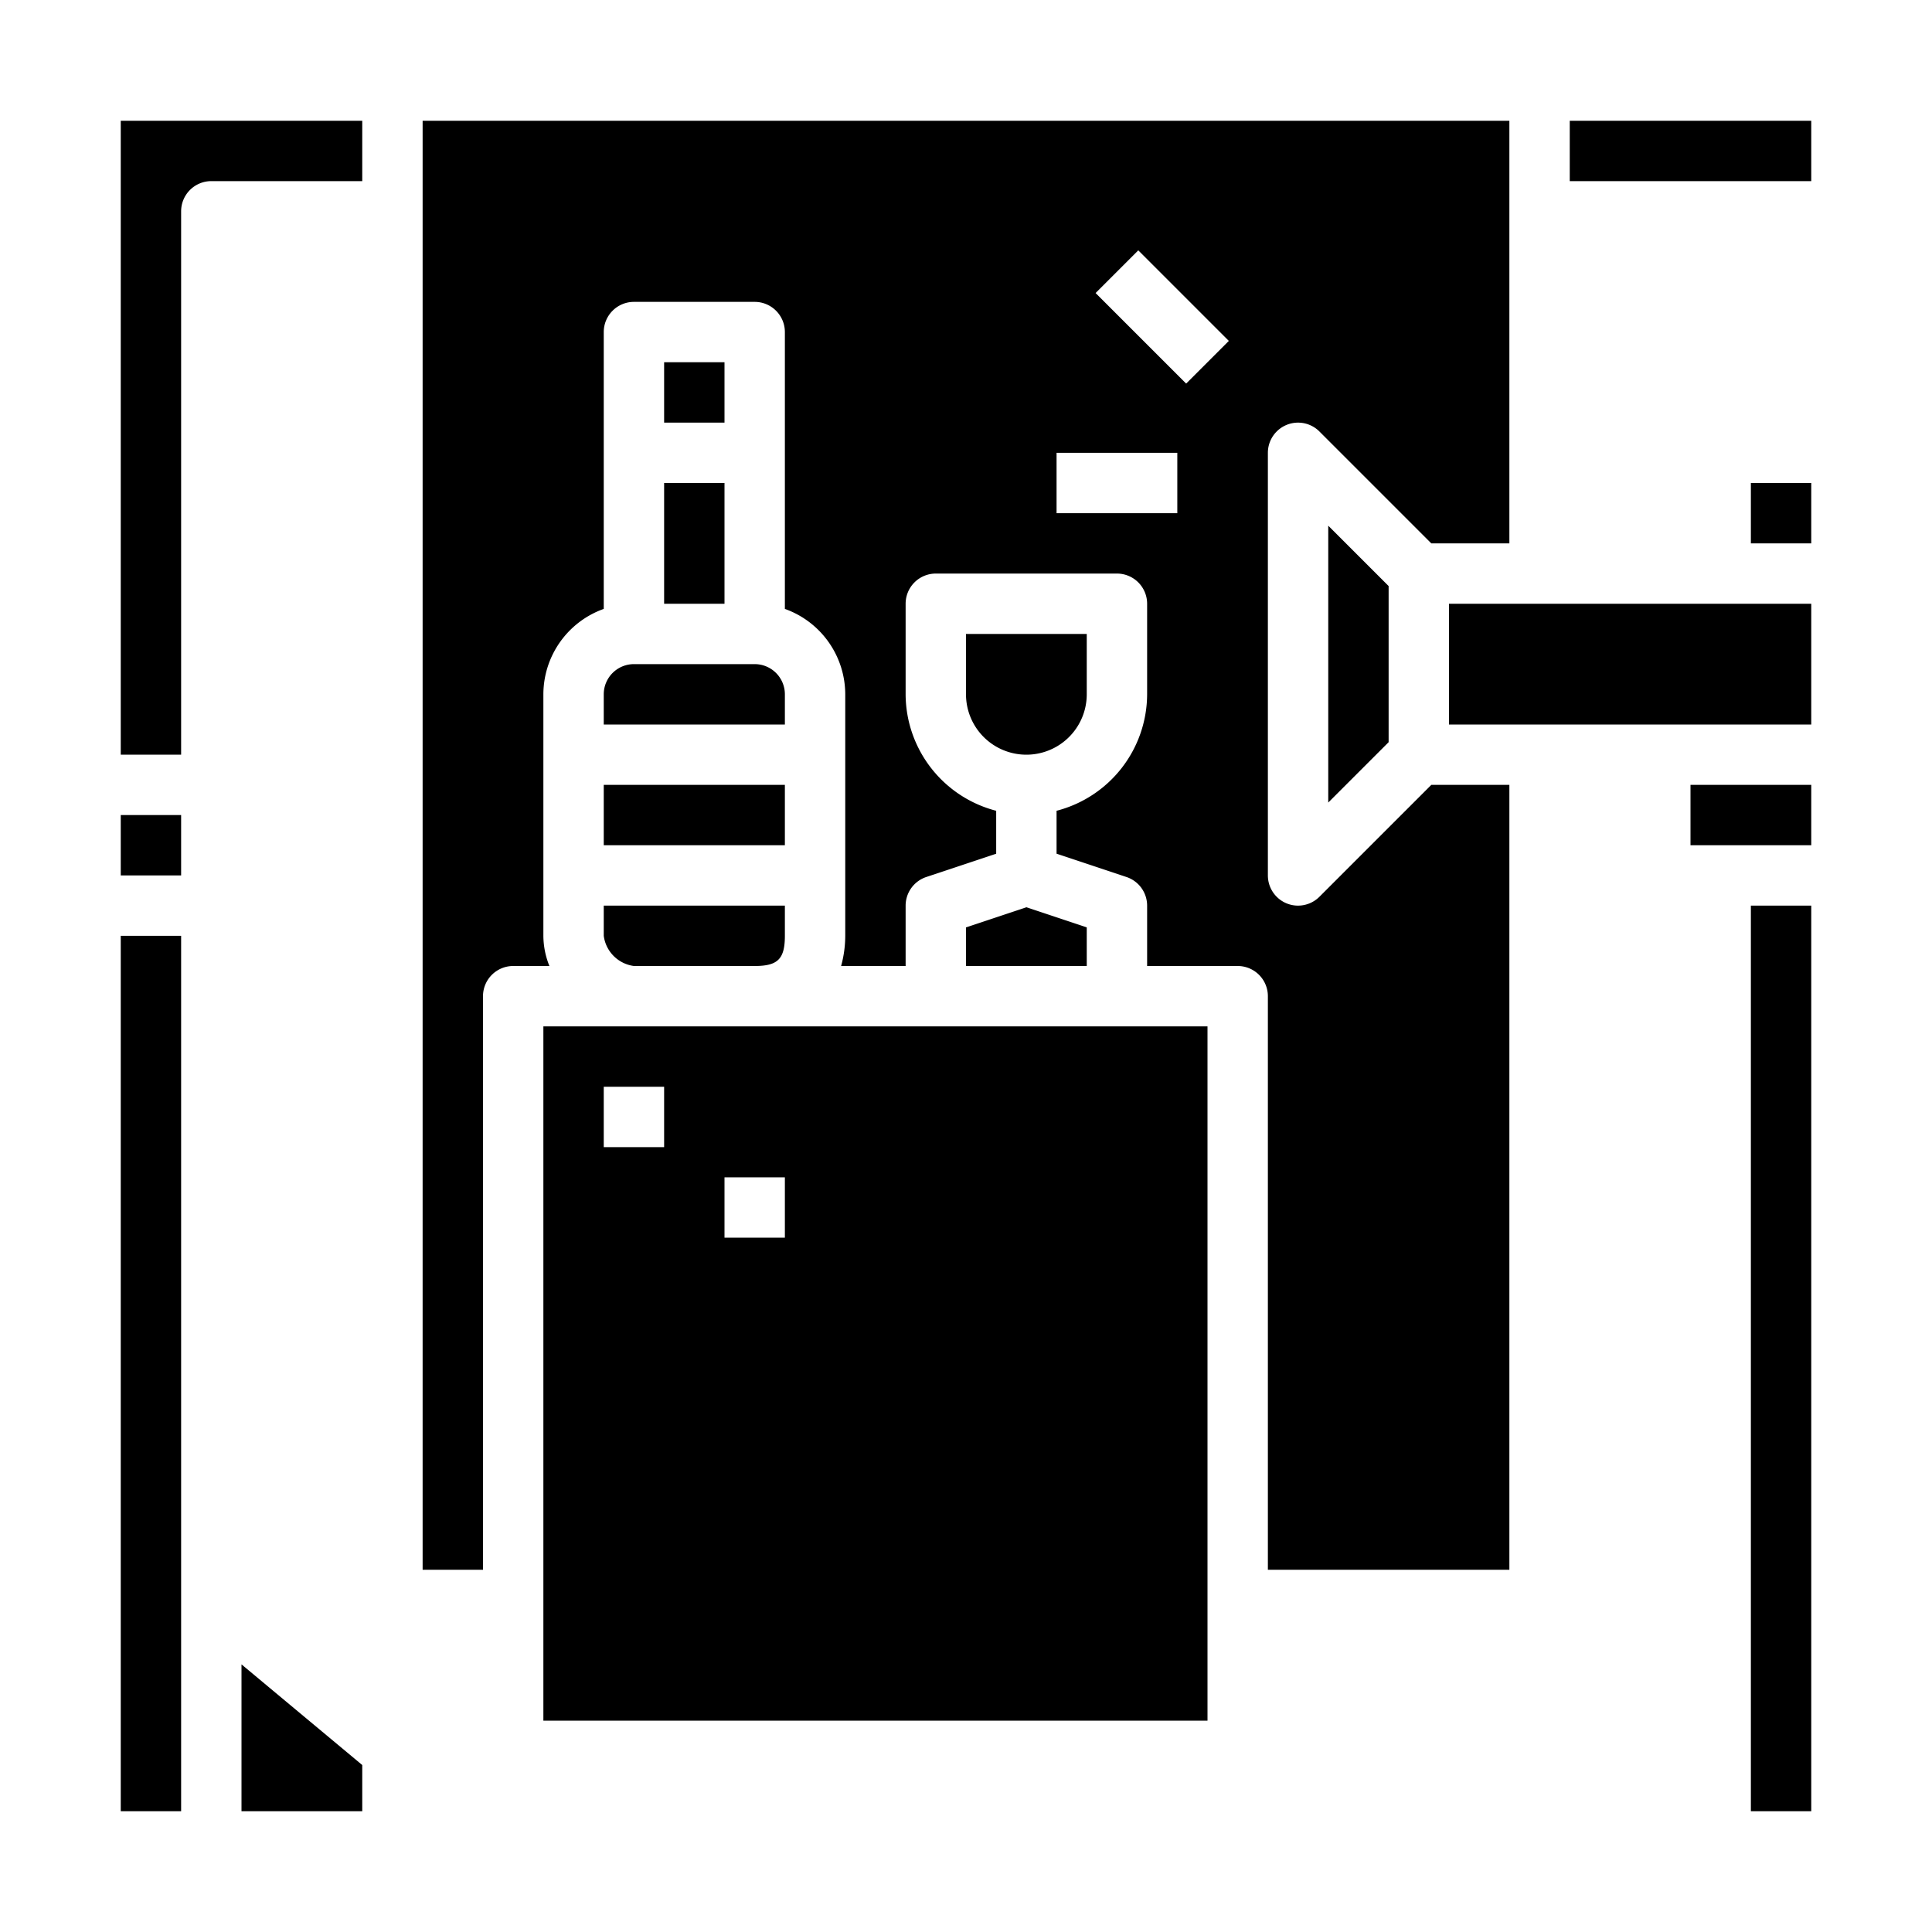 <svg xmlns="http://www.w3.org/2000/svg" xml:space="preserve" width="512" height="512" viewBox="0 0 64 64"><path d="M22 12h2v2h-2zm0 4h2v4h-2zm-2 7v1h6v-1a1 1 0 0 0-1-1h-4a1 1 0 0 0-1 1m0 3h6v2h-6zm0 5a1.16 1.16 0 0 0 1 1h4c.767 0 1-.233 1-1v-1h-6zM4 27h2v2H4zm0 4h2v29H4zm0-6h2V7a1 1 0 0 1 1-1h5V4H4zm14 32h22V34H18zm6-18h2v2h-2zm-4-3h2v2h-2zM8 60h4v-1.531l-4-3.334zm38-35.414v-5.172l-2-2v9.172zM56 26h4v2h-4zm-8-6h12v4H48zM32 32h4v-1.279l-2-.667-2 .667zm26-16h2v2h-2zM52 4h8v2h-8zm6 26h2v30h-2zm-22-7v-2h-4v2a2 2 0 0 0 4 0" data-original="#000000"/><path d="M43.707 29.707A1 1 0 0 1 43 30a1 1 0 0 1-.383-.076A1 1 0 0 1 42 29V15a1 1 0 0 1 1.707-.707L47.414 18H50V4H14v48h2V33a1 1 0 0 1 1-1h1.2a2.7 2.7 0 0 1-.2-1v-8a3.01 3.01 0 0 1 2-2.829V11a1 1 0 0 1 1-1h4a1 1 0 0 1 1 1v9.171A3.01 3.01 0 0 1 28 23v8a3.8 3.8 0 0 1-.137 1H30v-2a1 1 0 0 1 .684-.948L33 28.28v-1.422A4 4 0 0 1 30 23v-3a1 1 0 0 1 1-1h6a1 1 0 0 1 1 1v3a4 4 0 0 1-3 3.858v1.422l2.316.772A1 1 0 0 1 38 30v2h3a1 1 0 0 1 1 1v19h8V26h-2.586zM39 17h-4v-2h4zm.293-4.293-3-3 1.414-1.414 3 3z" data-original="#000000"/></svg>